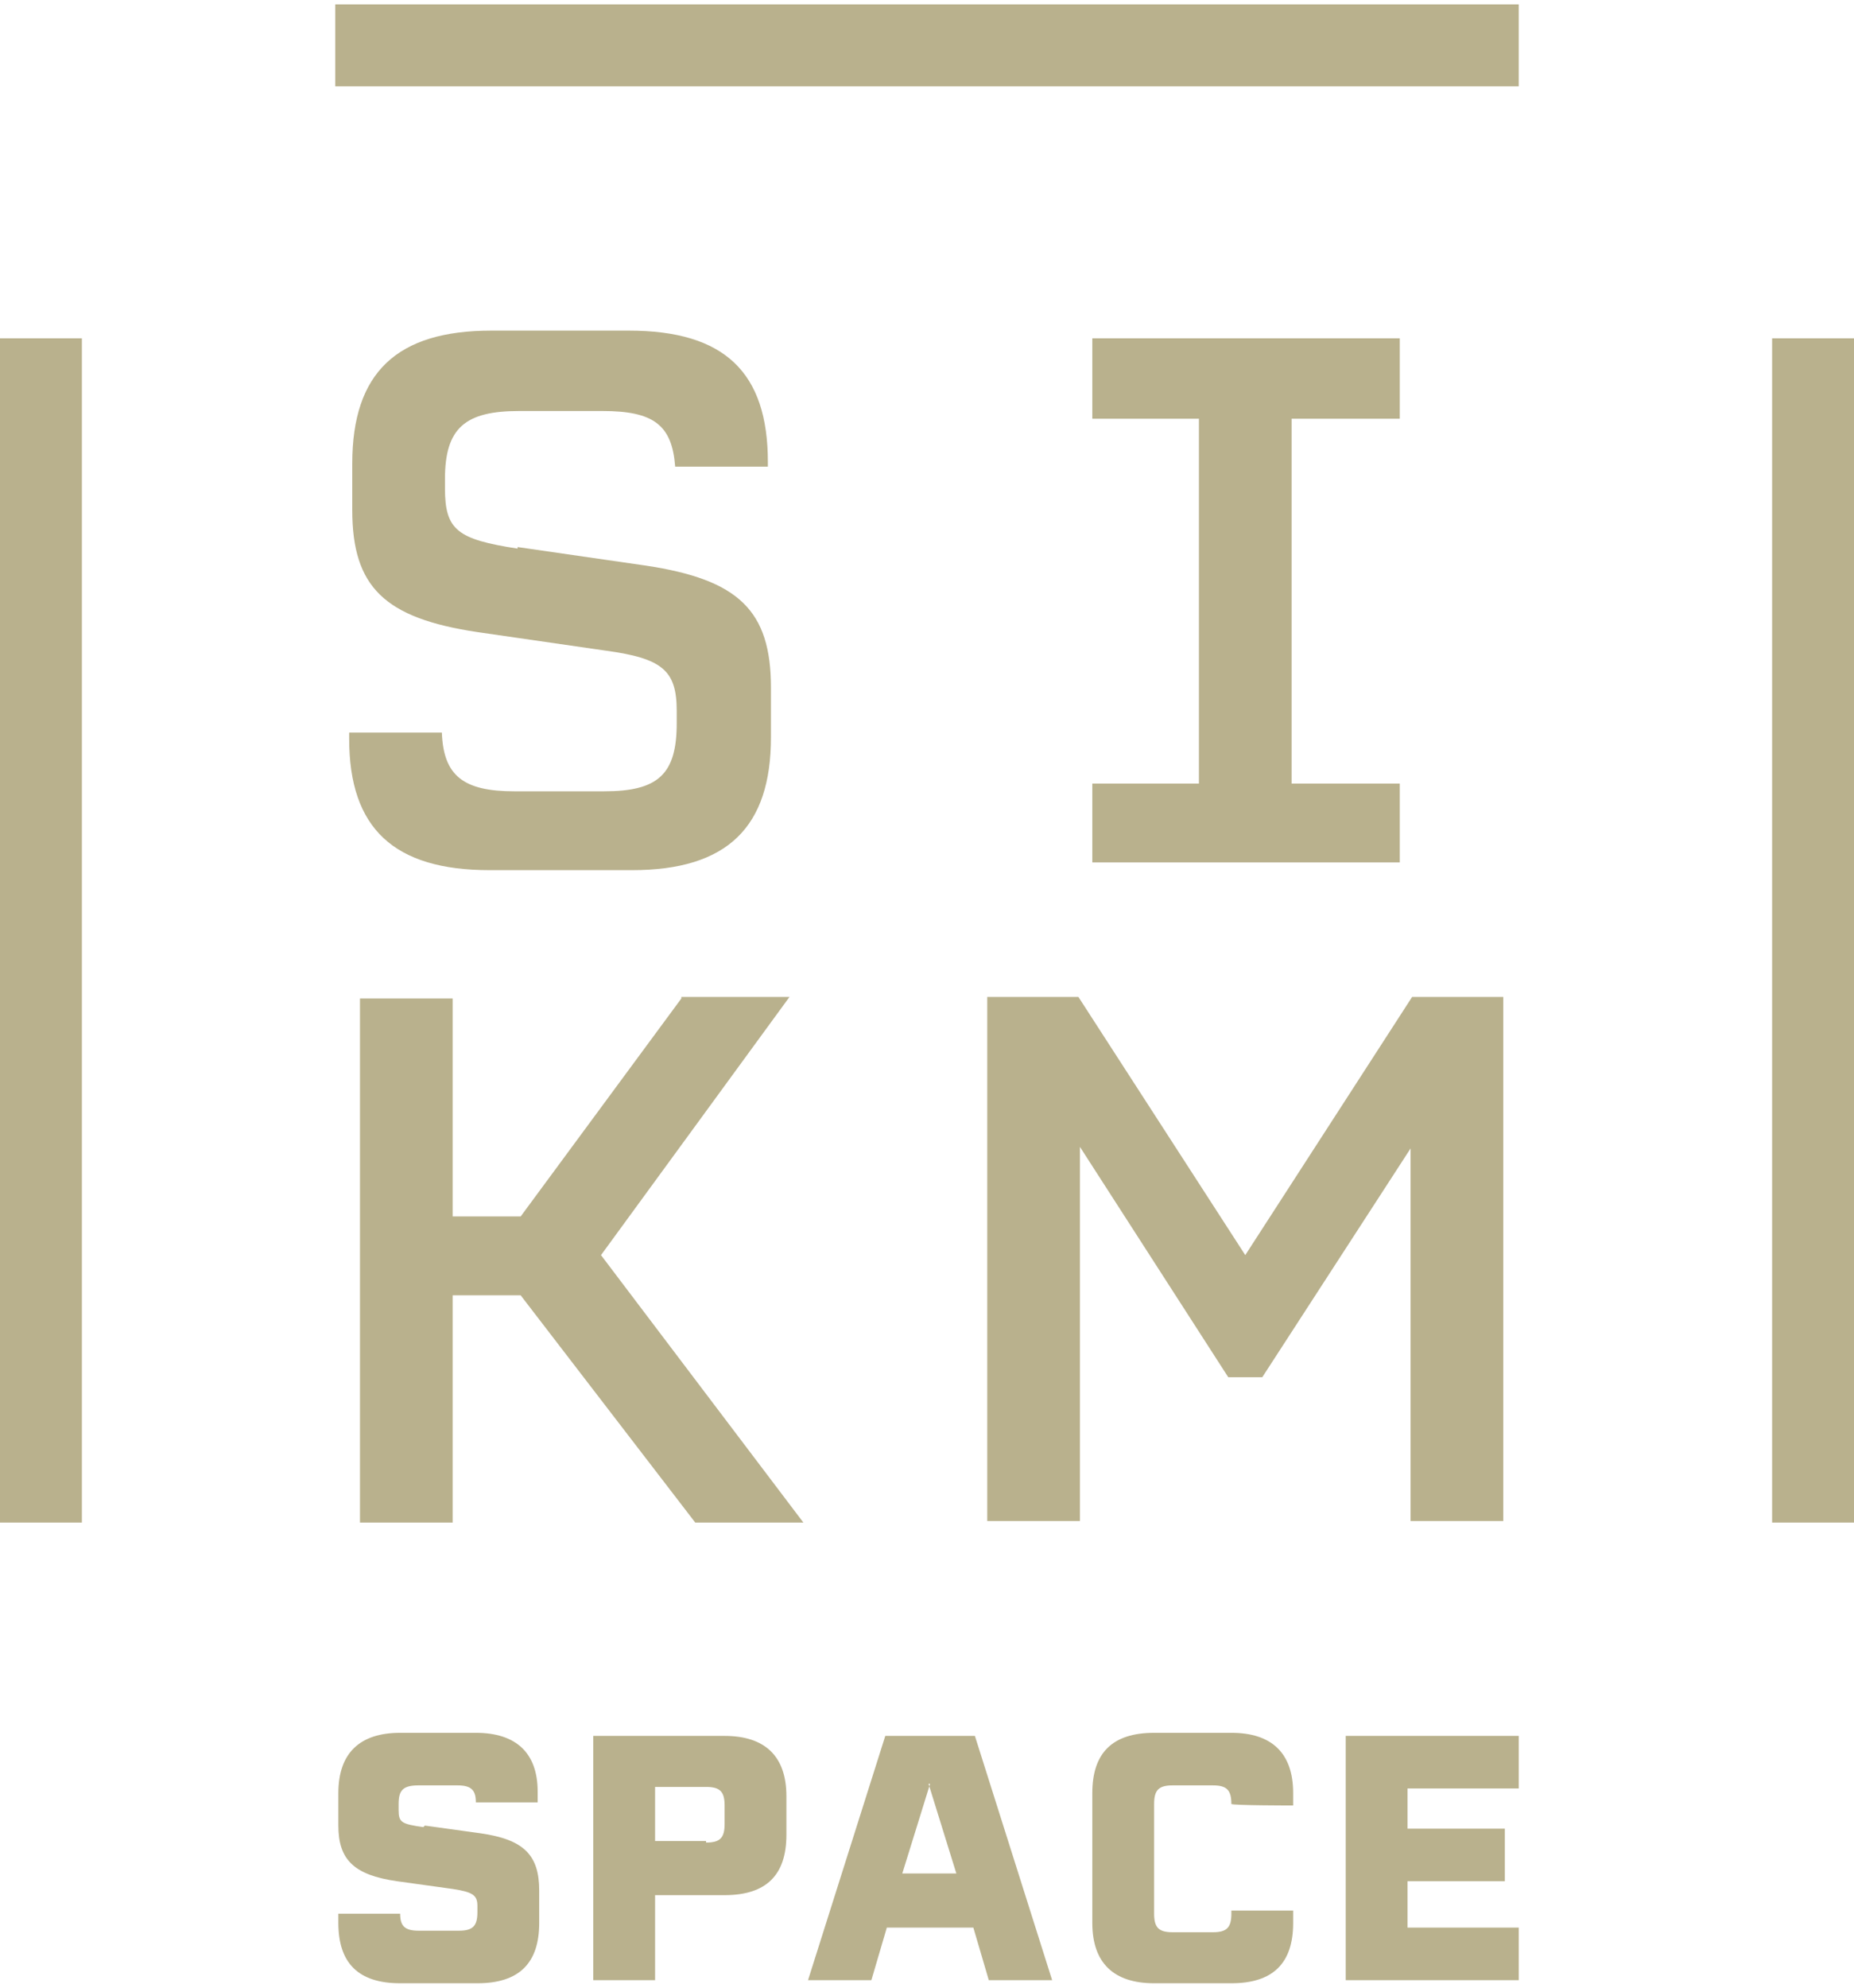 <?xml version="1.0" encoding="UTF-8"?>
<svg id="Layer_1" data-name="Layer 1" xmlns="http://www.w3.org/2000/svg" width="4.2cm" height="4.5cm" version="1.1" viewBox="0 0 120 128">
  <defs>
    <style>
      .cls-1 {
        fill: #b9b18d;
        fill-rule: evenodd;
        stroke-width: 0px;
      }
    </style>
  </defs>
  <path class="cls-1" d="M21.7,5.3V0h76.6v5.3H21.7ZM5.3,21.6H0v76.6h5.3V21.6ZM114.7,21.6v76.6h5.3V21.6h-5.3ZM27.5,117.8l3.6.5h0c2.8.4,3.8,1.4,3.8,3.7v2.1c0,2.6-1.3,3.9-4,3.9h-5c-2.7,0-4-1.3-4-3.9s0-.6,0-.6h4c0,.8.3,1.1,1.2,1.1h2.6c.9,0,1.2-.3,1.2-1.2v-.4c0-.7-.3-.9-1.6-1.1l-3.6-.5c-2.8-.4-3.8-1.4-3.8-3.6v-2.1c0-2.6,1.4-3.9,4-3.9h4.9c2.6,0,4,1.3,4,3.8h0v.7h-4c0-.8-.3-1.1-1.2-1.1h-2.5c-1,0-1.3.3-1.3,1.2v.4c0,.8.2.9,1.6,1.1ZM46.9,112h-8.5v15.8h4v-5.5h4.5c2.7,0,4-1.3,4-3.9v-2.5c0-2.6-1.4-3.9-4-3.9h0ZM45.7,118.9c.9,0,1.2-.3,1.2-1.2h0v-1.2c0-.9-.3-1.2-1.2-1.2h-3.3v3.5h3.3ZM57.3,112l-5,15.8h4.1l1-3.4h5.6l1,3.4h4.1l-5-15.8h-5.8ZM60.2,115.1l-1.8,5.8h3.5l-1.8-5.8ZM79.7,111.8h-5c-2.7,0-4,1.3-4,3.9v8.4c0,2.6,1.4,3.9,4,3.9h5c2.7,0,4-1.3,4-3.9h0v-.8h-4v.2c0,.9-.3,1.2-1.2,1.2h-2.6c-.9,0-1.2-.3-1.2-1.2v-7.1c0-.9.3-1.2,1.2-1.2h2.6c.9,0,1.2.3,1.2,1.2h0c0,.1,4,.1,4,.1v-.8c0-2.6-1.4-3.9-4-3.9h0ZM98.3,127.8h-11.2v-15.8h11.2v3.4h-7.2v2.6h6.3v3.4h-6.3v3h7.2v3.4ZM81.7,88.8l9.6-14.8v24.1h6v-33.9h-5.9l-10.8,16.7-10.8-16.7h-5.9v33.9h6v-24.2l9.6,14.9h2.3,0ZM44.1,64.2h7l-12.2,16.7,13.1,17.3h-7l-11.3-14.7h-4.4v14.7h-6v-33.9h6v14.1h4.4l10.4-14.1ZM70.7,50.4v5.1h19.9v-5.1h-7v-23.6h7v-5.2h-19.9v5.2h6.9v23.6h-6.9ZM33.5,35.1l8.3,1.2h0c6,.9,8.1,2.9,8.1,7.9v3.2c0,5.8-2.8,8.6-9,8.6h-9.2c-6.2,0-9.1-2.7-9.1-8.5s0-.3,0-.4h6c.1,2.8,1.4,3.8,4.7,3.8h5.8c3.5,0,4.7-1.1,4.7-4.4v-.8c0-2.6-.9-3.4-4.6-3.9l-8.3-1.2c-6-.9-8.1-2.9-8.1-7.9v-3c0-5.9,2.9-8.6,9-8.6h8.9c6.2,0,9,2.7,9,8.5v.3h-6c-.2-2.7-1.4-3.6-4.7-3.6h-5.4c-3.5,0-4.8,1.1-4.8,4.4v.6c0,2.7.8,3.3,4.7,3.9Z"/>
</svg>